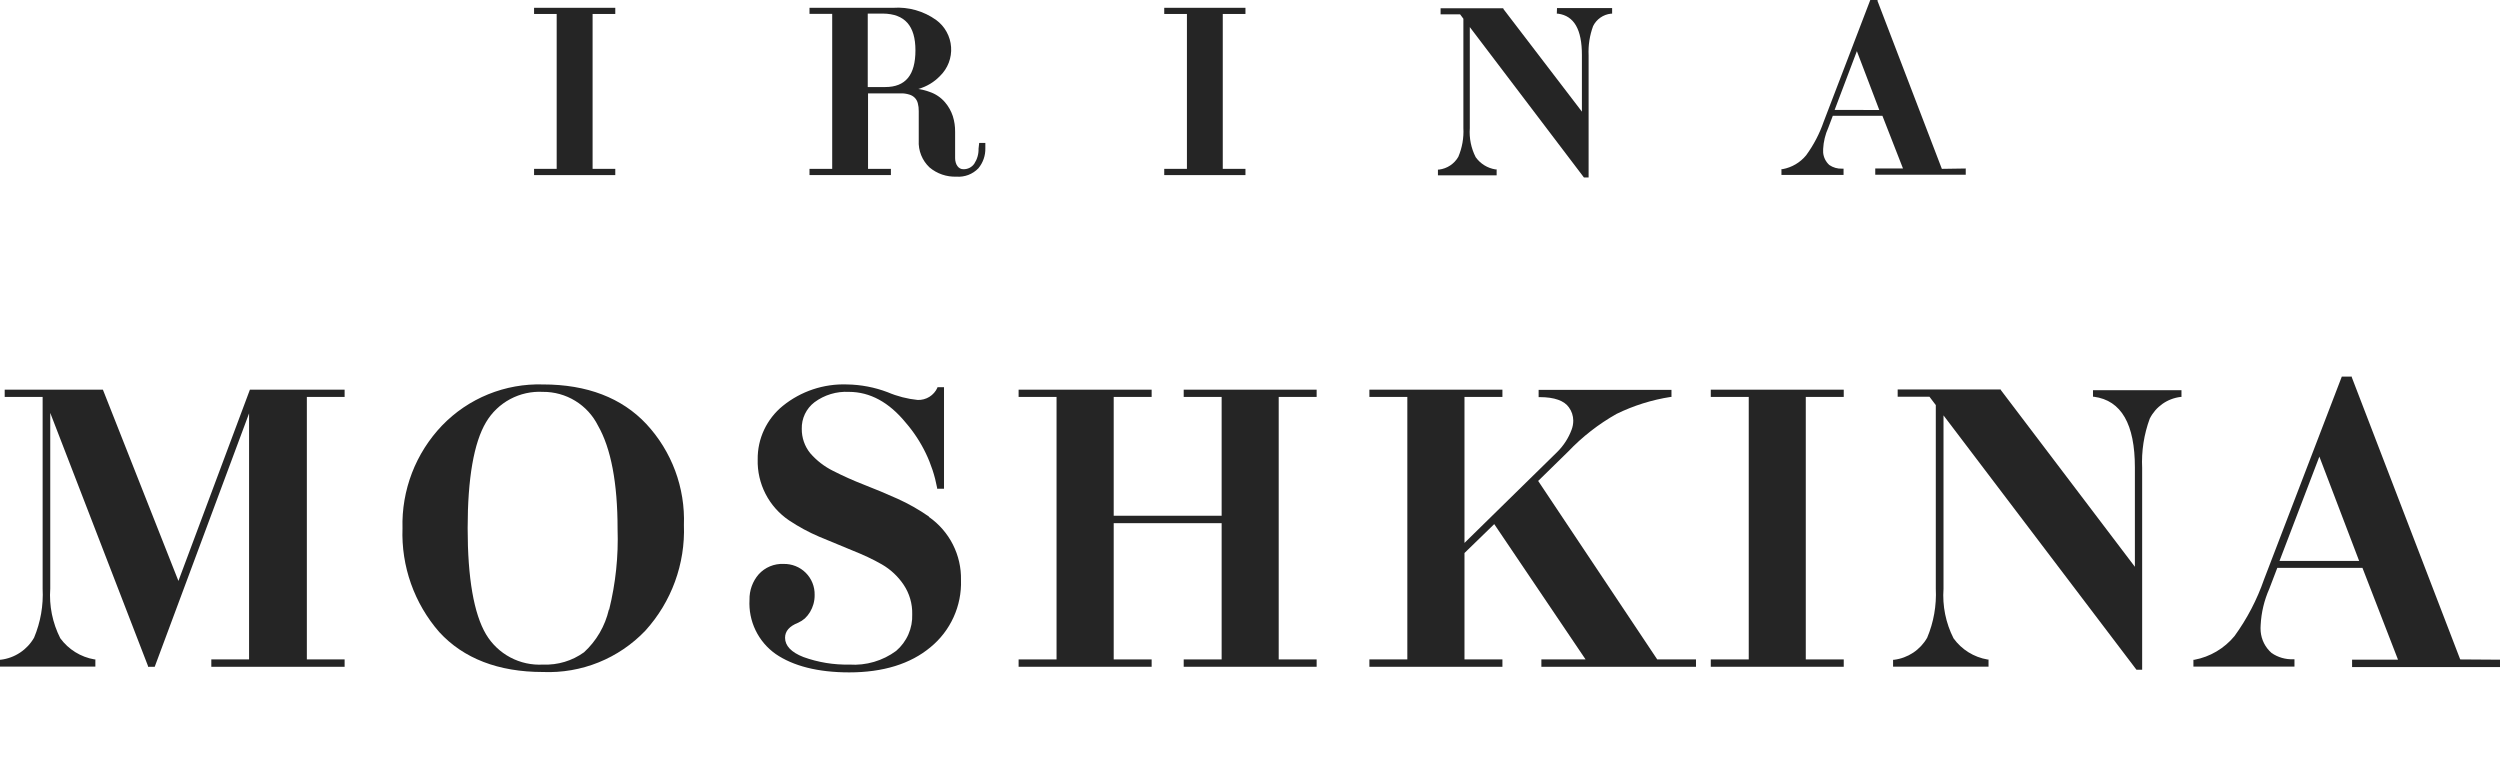 <?xml version="1.0" encoding="UTF-8"?> <svg xmlns="http://www.w3.org/2000/svg" width="131" height="40" viewBox="0 0 131 40" fill="none"> <g clip-path="url(#clip0_3717_665)"> <path d="M27.985 0.732H29.17V8.848H27.985V9.175H32.241V8.848H31.052V0.732H32.241V0.409H27.985V0.732Z" fill="#252525"></path> <path d="M51.276 7.789C51.285 8.067 51.207 8.341 51.055 8.574C50.992 8.667 50.906 8.742 50.806 8.794C50.706 8.845 50.594 8.87 50.482 8.867C50.42 8.869 50.358 8.854 50.304 8.824C50.25 8.794 50.204 8.753 50.169 8.703C50.13 8.648 50.1 8.586 50.082 8.521C50.059 8.444 50.047 8.365 50.048 8.285V6.909C50.052 6.63 50.011 6.352 49.928 6.086C49.84 5.82 49.701 5.573 49.519 5.36C49.305 5.109 49.027 4.921 48.715 4.816C48.522 4.744 48.322 4.693 48.118 4.662C48.553 4.541 48.947 4.305 49.259 3.979C49.459 3.784 49.615 3.548 49.715 3.287C49.815 3.026 49.857 2.746 49.837 2.467C49.818 2.188 49.738 1.917 49.603 1.672C49.469 1.427 49.282 1.214 49.057 1.049C48.403 0.58 47.606 0.354 46.804 0.409H42.418V0.726H43.607V8.848H42.418V9.175H46.683V8.848H45.485V4.893H47.17C47.333 4.885 47.495 4.907 47.651 4.956C47.761 4.988 47.86 5.047 47.94 5.129C48.015 5.208 48.068 5.306 48.094 5.413C48.129 5.546 48.145 5.684 48.142 5.822V7.361C48.127 7.624 48.171 7.887 48.269 8.131C48.367 8.376 48.518 8.596 48.71 8.776C49.103 9.104 49.604 9.276 50.116 9.257C50.328 9.273 50.541 9.242 50.74 9.167C50.939 9.091 51.119 8.972 51.267 8.819C51.512 8.523 51.642 8.149 51.632 7.765V7.491H51.31L51.276 7.789ZM47.969 2.637C47.969 3.936 47.449 4.561 46.385 4.561H45.47V0.712H46.269C47.41 0.726 47.969 1.352 47.969 2.637Z" fill="#252525"></path> <path d="M61.006 0.732H62.195V8.848H61.006V9.175H65.262V8.848H64.073V0.732H65.262V0.409H61.006V0.732Z" fill="#252525"></path> <path d="M81.577 0.717H81.645C82.482 0.832 82.892 1.54 82.892 2.887V5.85L78.775 0.467V0.433H75.487V0.75H76.508L76.681 0.981V6.707C76.709 7.224 76.618 7.74 76.416 8.217C76.312 8.399 76.166 8.554 75.992 8.67C75.817 8.786 75.618 8.86 75.41 8.886H75.348V9.189H78.424V8.877H78.361C78.155 8.844 77.957 8.771 77.779 8.661C77.602 8.551 77.448 8.407 77.326 8.237C77.086 7.766 76.979 7.239 77.018 6.712V1.419L82.973 9.266L82.998 9.3H83.243V2.896C83.219 2.376 83.299 1.856 83.479 1.366C83.567 1.189 83.698 1.037 83.861 0.923C84.023 0.81 84.211 0.739 84.408 0.717H84.475V0.423H81.587L81.577 0.717Z" fill="#252525"></path> <path d="M101.753 8.848L98.383 0.053V0H98.003L95.562 6.375C95.345 7.004 95.035 7.598 94.643 8.136C94.332 8.515 93.897 8.772 93.415 8.862H93.348V9.165H96.602V8.838H96.52C96.284 8.847 96.051 8.78 95.856 8.646C95.67 8.478 95.555 8.246 95.533 7.996C95.528 7.932 95.528 7.868 95.533 7.804C95.553 7.42 95.644 7.043 95.803 6.692L96.039 6.067H98.638L99.717 8.829H98.263V9.156H103.005V8.829L101.753 8.848ZM96.135 5.759L97.3 2.68L98.475 5.764L96.135 5.759Z" fill="#252525"></path> <path d="M9.349 30.441L5.392 20.419H0.246V20.799H2.234V30.845C2.279 31.724 2.126 32.602 1.786 33.414C1.606 33.728 1.355 33.996 1.053 34.196C0.752 34.397 0.408 34.524 0.048 34.569H0V34.93H4.997V34.554H4.954C4.233 34.432 3.589 34.033 3.158 33.443C2.751 32.64 2.569 31.742 2.633 30.845V21.636L7.756 34.901V34.939H8.107L13.051 21.66V34.554H11.073V34.939H18.058V34.554H16.079V20.799H18.058V20.419H13.095L9.349 30.441Z" fill="#252525"></path> <path d="M28.457 20.145C27.473 20.114 26.493 20.29 25.581 20.661C24.668 21.032 23.844 21.591 23.161 22.3C22.478 23.015 21.943 23.859 21.587 24.782C21.232 25.706 21.063 26.69 21.091 27.679C21.018 29.671 21.706 31.617 23.017 33.12C24.288 34.506 26.117 35.213 28.452 35.213C29.449 35.254 30.442 35.082 31.367 34.709C32.292 34.335 33.127 33.769 33.815 33.048C35.187 31.537 35.913 29.549 35.837 27.511C35.873 26.542 35.717 25.577 35.38 24.669C35.042 23.761 34.528 22.928 33.868 22.218C32.583 20.847 30.758 20.145 28.457 20.145ZM31.904 31.946C31.706 32.804 31.253 33.583 30.604 34.179C29.981 34.629 29.225 34.856 28.457 34.824C27.861 34.858 27.267 34.728 26.74 34.448C26.213 34.168 25.772 33.749 25.467 33.236C24.832 32.163 24.505 30.296 24.505 27.679C24.505 25.062 24.832 23.195 25.467 22.127C25.77 21.614 26.208 21.194 26.734 20.913C27.26 20.632 27.852 20.501 28.447 20.534C29.047 20.529 29.635 20.692 30.146 21.006C30.657 21.319 31.069 21.769 31.336 22.305C32.015 23.488 32.361 25.307 32.361 27.713C32.41 29.137 32.261 30.562 31.919 31.946H31.904Z" fill="#252525"></path> <path d="M48.676 27.068C48.157 26.707 47.606 26.394 47.03 26.134C46.438 25.87 45.846 25.62 45.258 25.393C44.71 25.18 44.174 24.939 43.65 24.672C43.195 24.446 42.789 24.132 42.456 23.748C42.164 23.388 42.008 22.937 42.013 22.473C42.005 22.205 42.062 21.938 42.177 21.695C42.293 21.453 42.464 21.241 42.678 21.078C43.198 20.692 43.836 20.5 44.483 20.534C45.586 20.534 46.587 21.078 47.463 22.151C48.303 23.123 48.869 24.3 49.105 25.562V25.61H49.466V20.289H49.119V20.318C49.03 20.514 48.884 20.68 48.701 20.794C48.518 20.907 48.305 20.965 48.089 20.958C47.547 20.903 47.016 20.767 46.515 20.553C45.835 20.294 45.114 20.156 44.387 20.145C43.164 20.1 41.967 20.5 41.017 21.27C40.6 21.609 40.266 22.037 40.038 22.523C39.811 23.008 39.696 23.539 39.703 24.075C39.686 24.703 39.828 25.325 40.116 25.884C40.404 26.442 40.828 26.919 41.349 27.27C41.846 27.602 42.373 27.887 42.923 28.122L44.642 28.834C44.931 28.949 45.21 29.069 45.47 29.19C45.73 29.31 45.98 29.445 46.211 29.575C46.668 29.839 47.058 30.204 47.352 30.643C47.656 31.098 47.813 31.635 47.8 32.182C47.814 32.546 47.746 32.908 47.6 33.241C47.454 33.575 47.234 33.87 46.958 34.107C46.252 34.628 45.383 34.883 44.507 34.824C43.687 34.842 42.871 34.708 42.1 34.429C41.46 34.179 41.137 33.837 41.137 33.419C41.137 33.072 41.363 32.812 41.826 32.63C41.953 32.572 42.072 32.496 42.177 32.404C42.282 32.304 42.373 32.191 42.447 32.067C42.524 31.937 42.584 31.798 42.625 31.653C42.669 31.497 42.69 31.334 42.687 31.172C42.692 30.958 42.653 30.745 42.573 30.546C42.493 30.347 42.374 30.167 42.222 30.015C42.071 29.864 41.89 29.744 41.691 29.665C41.492 29.585 41.279 29.546 41.065 29.55C40.82 29.538 40.575 29.581 40.349 29.675C40.122 29.769 39.92 29.912 39.755 30.094C39.435 30.463 39.264 30.938 39.274 31.427C39.242 31.978 39.351 32.529 39.591 33.026C39.831 33.524 40.194 33.952 40.646 34.27C41.556 34.896 42.856 35.233 44.498 35.233C46.274 35.233 47.709 34.79 48.758 33.914C49.276 33.49 49.69 32.952 49.967 32.342C50.245 31.732 50.378 31.067 50.356 30.397C50.37 29.75 50.224 29.109 49.931 28.532C49.638 27.955 49.207 27.458 48.676 27.087V27.068Z" fill="#252525"></path> <path d="M62.026 20.799H64.014V27.025H58.358V20.799H60.346V20.419H53.375V20.799H55.363V34.554H53.375V34.939H60.346V34.554H58.358V27.414H64.014V34.554H62.026V34.939H68.992V34.554H67.004V20.799H68.992V20.419H62.026V20.799Z" fill="#252525"></path> <path d="M80.6 25.201L82.169 23.666C82.912 22.886 83.767 22.219 84.706 21.689C85.601 21.252 86.557 20.952 87.542 20.799H87.585V20.429H80.624V20.809H80.681C81.457 20.809 81.972 21.001 82.212 21.348C82.358 21.547 82.437 21.788 82.439 22.035C82.44 22.2 82.411 22.363 82.352 22.517C82.189 22.955 81.933 23.352 81.601 23.681L76.739 28.449V20.799H78.727V20.419H71.756V20.799H73.744V34.554H71.756V34.939H78.727V34.554H76.739V28.978L78.298 27.463L83.084 34.554H80.768V34.939H88.87V34.554H86.839L80.6 25.201Z" fill="#252525"></path> <path d="M89.645 20.799H91.634V34.554H89.645V34.939H96.612V34.554H94.623V20.799H96.612V20.419H89.645V20.799Z" fill="#252525"></path> <path d="M109.673 20.789H109.721C111.165 20.982 111.868 22.233 111.868 24.494V29.7L104.84 20.433V20.409H99.438V20.789H101.104L101.436 21.227V30.849C101.479 31.729 101.325 32.607 100.983 33.419C100.803 33.733 100.552 34.001 100.251 34.201C99.949 34.401 99.605 34.529 99.245 34.573H99.197V34.934H104.199V34.559H104.151C103.432 34.438 102.79 34.039 102.365 33.448C101.958 32.645 101.776 31.747 101.84 30.849V21.766L111.95 35.093H112.249V24.523C112.207 23.642 112.343 22.762 112.648 21.934C112.803 21.627 113.031 21.363 113.312 21.164C113.593 20.966 113.919 20.841 114.261 20.799H114.309V20.448H109.673V20.789Z" fill="#252525"></path> <path d="M128.915 34.554L123.234 19.769V19.735H122.71L118.637 30.358C118.269 31.421 117.747 32.422 117.087 33.332C116.552 33.979 115.808 34.419 114.983 34.573H114.935V34.929H120.23V34.544H120.172C119.767 34.562 119.366 34.447 119.031 34.217C118.701 33.928 118.496 33.523 118.459 33.087C118.45 32.973 118.45 32.859 118.459 32.745C118.492 32.092 118.646 31.451 118.911 30.854L119.33 29.757H123.793L125.656 34.568H123.249V34.953H131V34.568L128.915 34.554ZM123.619 29.392H119.446L121.535 23.926L123.619 29.392Z" fill="#252525"></path> </g> <defs> <clipPath id="clip0_3717_665"> <rect width="131" height="40" fill="white"></rect> </clipPath> </defs> </svg> 